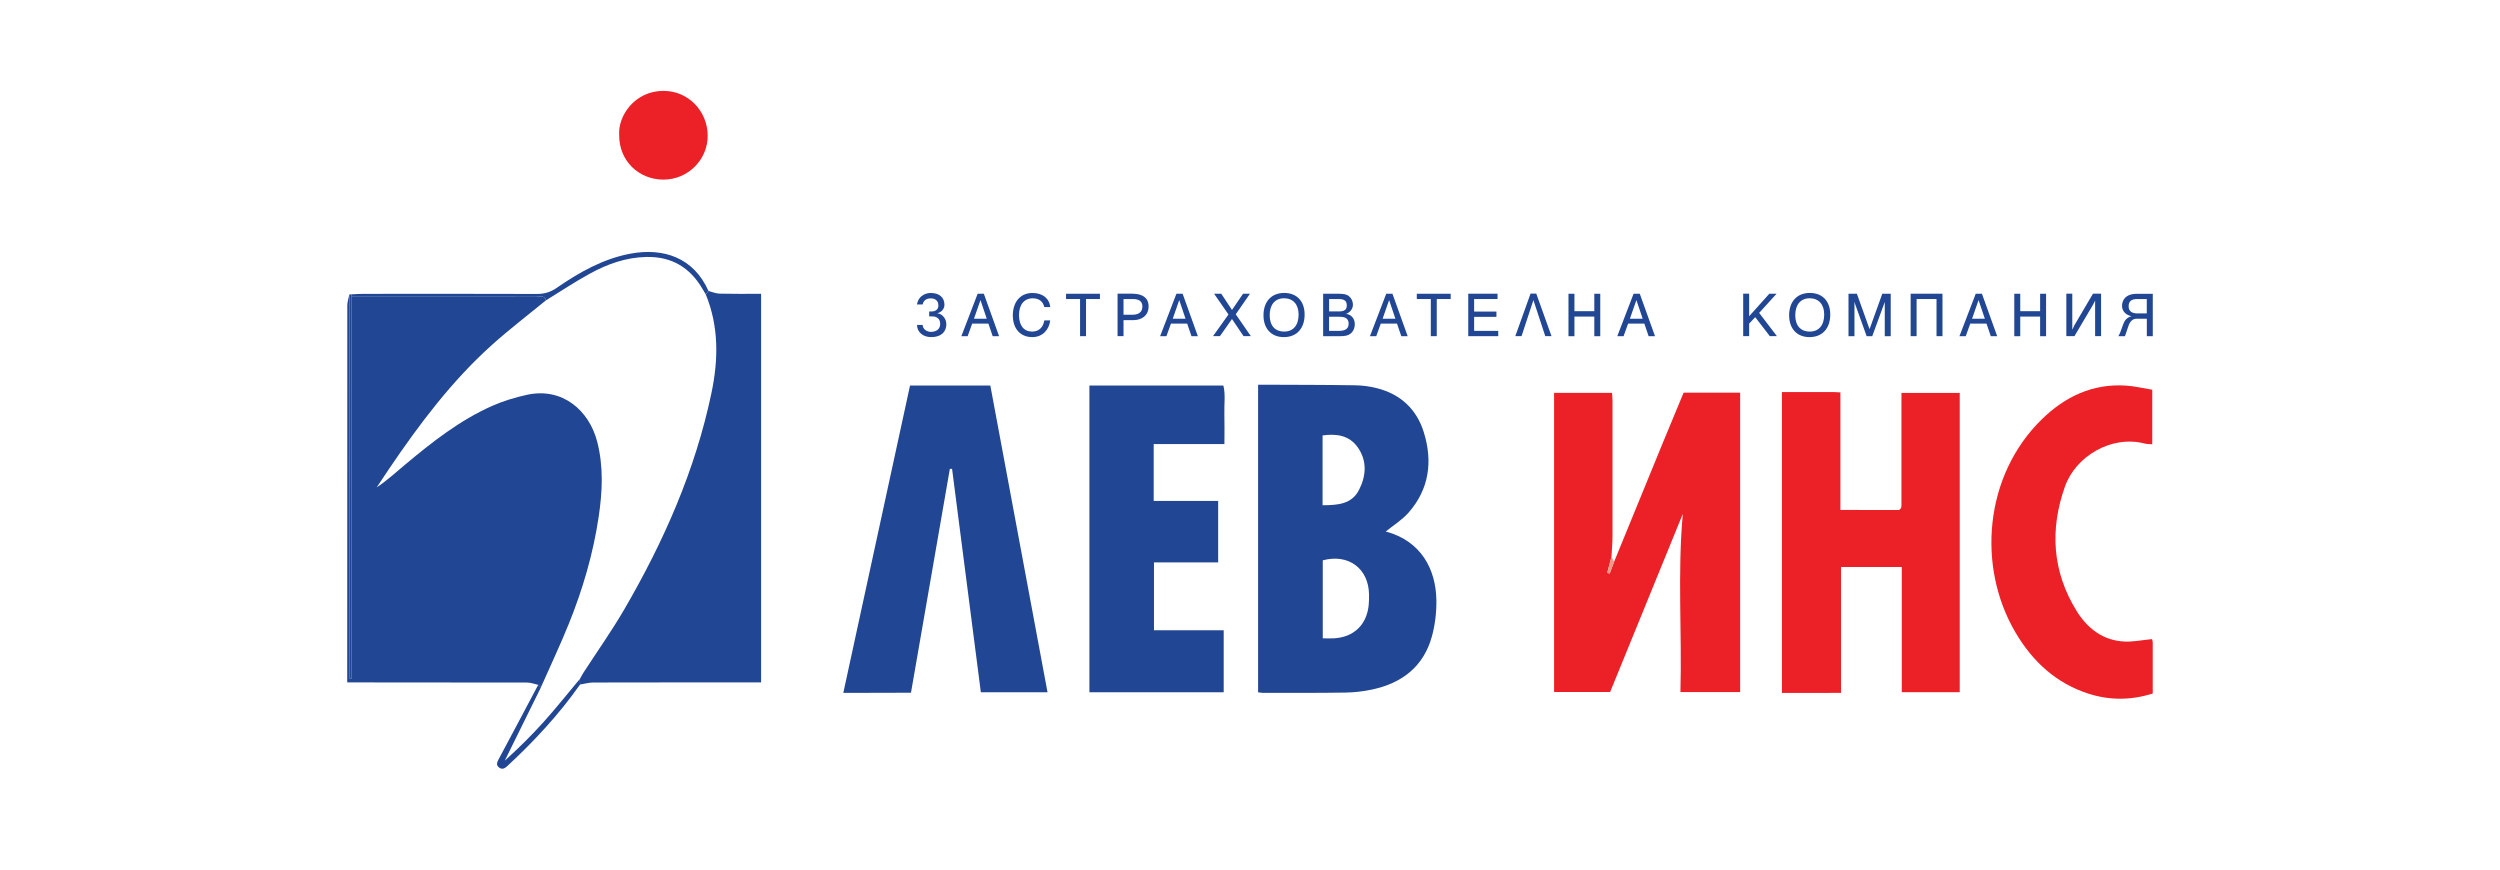 <svg xmlns="http://www.w3.org/2000/svg" id="Layer_1" data-name="Layer 1" viewBox="0 0 524.6 182.48"><defs><style>      .cls-1 {        fill: none;      }      .cls-2, .cls-3 {        fill: #214693;      }      .cls-2, .cls-4, .cls-5 {        fill-rule: evenodd;      }      .cls-4 {        fill: #ee9987;      }      .cls-5 {        fill: #eb2127;      }    </style></defs><rect class="cls-1" width="524.6" height="182.48"></rect><g><g><path class="cls-2" d="M112.95,143.71c-.78-.17-1.55-.48-2.33-.48-11.58-.03-23.16-.03-34.74-.03h-3.02v-1.91c0-25.73,0-51.47.02-77.2,0-.76.27-1.52.42-2.28v80.53c.17,0,.33,0,.5,0V62.28c6.77,0,13.55,0,20.32,0,6.09,0,12.18-.02,18.26.02.76,0,1.78-.48,2.2.71-3.77,3.09-7.65,6.05-11.28,9.3-8.48,7.6-15.27,16.65-21.63,26.03-.88,1.3-1.75,2.62-2.62,3.93,2.17-1.45,4.04-3.16,5.98-4.79,5.66-4.73,11.45-9.29,18.25-12.31,2.32-1.03,4.8-1.77,7.28-2.32,7.47-1.64,13.07,3.3,14.75,9.82,1.36,5.25,1.1,10.53.31,15.81-1.15,7.73-3.34,15.19-6.26,22.42-1.82,4.5-3.9,8.89-5.86,13.33-.19-.18-.38-.35-.57-.53Z"></path><path class="cls-2" d="M264,145.26v-64.53c.77,0,1.43,0,2.09,0,6.09.03,12.19.02,18.28.12,1.53.02,3.09.23,4.57.61,4.95,1.26,8.32,4.39,9.83,9.24,1.9,6.11,1.15,11.91-3.18,16.85-1.37,1.56-3.23,2.7-4.8,3.98,7.46,2,10.51,7.97,10.62,14.36.04,2.54-.26,5.17-.93,7.62-1.73,6.34-6.25,9.82-12.51,11.17-1.83.39-3.73.62-5.6.65-5.75.09-11.5.06-17.25.06-.33,0-.65-.06-1.12-.11ZM277.57,133.95c.95,0,1.64.03,2.32,0,4.23-.23,6.97-2.9,7.33-7.12.06-.68.07-1.37.06-2.06-.07-5.49-4.34-8.64-9.71-7.19v16.38ZM277.53,106.02c3.19-.02,6.12-.2,7.67-3.26,1.51-2.98,1.69-6.15-.34-8.96-1.77-2.45-4.42-2.84-7.33-2.43v14.64Z"></path><path class="cls-5" d="M338.7,117.9c3.33-8.14,6.66-16.29,10-24.43,1.52-3.7,3.06-7.4,4.59-11.07h11.86v62.82h-12.53c.34-12.48-.63-24.89.5-37.39-5.06,12.41-10.12,24.81-15.25,37.38h-11.76v-62.77h12.15c.04.55.11,1.12.11,1.69,0,9.44.02,18.89,0,28.33,0,1.46-.14,2.91-.22,4.37-.3,1.12-.59,2.25-.89,3.37.17.05.35.1.52.15.31-.82.61-1.64.92-2.46Z"></path><path class="cls-5" d="M399.07,118.98h-12.75v26.41c-2.16,0-4.18.02-6.2.02-2.04,0-4.08,0-6.2,0v-63.14c3.72,0,7.31,0,10.9,0,.41,0,.81.04,1.37.07v24.66c4.23.03,8.32.01,12.31.02.15-.14.22-.19.27-.25.06-.06.13-.12.15-.2.04-.16.08-.34.08-.51,0-7.81,0-15.62,0-23.61h12.23v62.8h-12.16v-26.28Z"></path><path class="cls-2" d="M199.32,98.37c-2.7,15.54-5.4,31.08-8.16,46.99-4.6.05-9.27,0-14.2.03,4.69-21.61,9.33-42.97,14-64.49h16.85c3.98,21.36,7.98,42.77,12,64.36h-13.99c-2.02-15.63-4.03-31.26-6.04-46.88-.15,0-.31,0-.46,0Z"></path><path class="cls-2" d="M148.64,61.06c.8.2,1.59.54,2.4.56,2.83.07,5.66.03,8.67.03v81.55h-2.28c-10.99,0-21.98-.01-32.97.02-.91,0-1.82.28-2.73.42-.02-.38-.04-.76-.06-1.14.25-.44.47-.89.74-1.31,2.88-4.45,5.95-8.78,8.61-13.35,8.28-14.24,14.89-29.19,18.28-45.41,1.46-6.97,1.56-13.91-1.2-20.66.18-.23.37-.47.55-.7Z"></path><path class="cls-2" d="M256.78,145.26h-28.18v-64.36h28.11c.48,1.86.15,3.91.21,5.92.06,2.04.01,4.09.01,6.37h-14.84v11.92h13.53v12.91h-13.47v14.24h14.63v13Z"></path><path class="cls-5" d="M451.58,134.1c.05.21.15.45.15.69.01,3.52,0,7.03,0,10.74-4.51,1.42-8.97,1.46-13.39.06-6.86-2.18-11.82-6.77-15.41-12.87-8.16-13.87-6.53-33,5.56-44.77,4.87-4.74,10.64-7.48,17.59-7.04,1.85.12,3.67.57,5.55.87v11.44c-.56-.05-1.06-.01-1.52-.13-7.06-1.87-14.56,2.68-16.8,9-3.21,9.04-2.66,17.86,2.45,26.12,2.25,3.63,5.49,6.18,9.98,6.41,1.85.1,3.72-.31,5.84-.51Z"></path><path class="cls-5" d="M129.93,28.42c-.31-4.14,3.28-9.32,9.24-9.35,5.31-.03,9.28,4.29,9.33,9.32.05,5.13-4.15,9.32-9.31,9.3-5.26-.02-9.28-4.04-9.26-9.27Z"></path><path class="cls-2" d="M148.64,61.06c-.18.23-.37.47-.55.7-.22-.36-.44-.73-.65-1.09-2.62-4.52-6.46-6.85-11.77-6.75-4.32.08-8.22,1.49-11.91,3.51-3.14,1.72-6.12,3.71-9.17,5.58-.42-1.19-1.44-.71-2.2-.71-6.09-.04-12.18-.02-18.26-.02-6.77,0-13.55,0-20.32,0,0-.18,0-.35,0-.52.86-.04,1.71-.1,2.57-.1,12.11,0,24.23-.03,36.34.02,1.54,0,2.79-.38,4.06-1.25,4.75-3.27,9.74-6.12,15.5-7.2,6.96-1.3,13.29.84,16.39,7.83Z"></path><path class="cls-2" d="M121.66,142.5c.02.38.04.76.06,1.14-4.4,6.25-9.57,11.82-15.16,17.01-.53.49-1.08.95-1.8.43-.71-.51-.47-1.11-.11-1.79,2.79-5.18,5.53-10.39,8.29-15.59.19.18.38.35.57.53-2.53,5.13-5.06,10.26-7.59,15.39,2.87-2.59,5.61-5.29,8.17-8.14,2.61-2.91,5.05-5.98,7.57-8.99Z"></path><path class="cls-2" d="M73.8,61.76c0,.17,0,.35,0,.52v80.05c-.17,0-.33,0-.5,0V61.8c.16-.02.33-.03.49-.05Z"></path><path class="cls-4" d="M338.7,117.9c-.31.82-.61,1.64-.92,2.46-.17-.05-.35-.1-.52-.15.3-1.12.59-2.25.89-3.37.18.35.37.71.55,1.06Z"></path></g><g><path class="cls-3" d="M198.58,67.97c0,1.84-1.29,2.77-3.16,2.77s-2.99-1.17-2.99-2.55h1.18c0,.9.92,1.45,1.73,1.45,1.04,0,1.95-.5,1.95-1.7,0-1-.72-1.54-1.56-1.54h-.75v-1.04h.47c.95,0,1.46-.49,1.46-1.25,0-1.04-.71-1.5-1.6-1.5-.58,0-1.46.17-1.7,1.28h-1.2c.43-2.21,2.32-2.41,2.89-2.41,1.86,0,2.88.99,2.88,2.46,0,.88-.61,1.57-1.5,1.79,1.13.15,1.89,1.21,1.89,2.24Z"></path><path class="cls-3" d="M206.45,61.64l3.2,8.91h-1.34l-.9-2.64h-3.41l-.95,2.64h-1.32l3.42-8.91h1.29ZM207.06,66.88l-1.32-3.91-1.36,3.91h2.68Z"></path><path class="cls-3" d="M216.7,62.6c-1.78,0-2.87,1.32-2.87,3.52s1.03,3.46,2.75,3.46c1.39,0,2.32-.85,2.56-2.35h1.24c-.25,2.03-1.66,3.51-3.76,3.51-2.5,0-4.09-1.75-4.09-4.56,0-2.55,1.36-4.7,4.13-4.7,2.13,0,3.55,1.16,3.72,2.96h-1.24c-.31-1.27-1.17-1.84-2.45-1.84Z"></path><path class="cls-3" d="M230.81,62.75h-2.92v7.79h-1.25v-7.79h-2.94v-1.11h7.11v1.11Z"></path><path class="cls-3" d="M237.76,61.64c1.61,0,3.26.63,3.26,2.64s-1.57,2.89-3.1,2.89h-2.16v3.37h-1.25v-8.91h3.26ZM239.72,64.31c0-1.24-.95-1.56-1.96-1.56h-2v3.3h1.79c1.11,0,2.17-.35,2.17-1.74Z"></path><path class="cls-3" d="M248.16,61.64l3.2,8.91h-1.34l-.9-2.64h-3.41l-.95,2.64h-1.32l3.42-8.91h1.29ZM248.77,66.88l-1.32-3.91-1.36,3.91h2.69Z"></path><path class="cls-3" d="M257.79,66.01l-3.02-4.37h1.5l2.25,3.4,2.32-3.4h1.45l-2.98,4.31,3.17,4.59h-1.53l-2.43-3.6-2.53,3.6h-1.45l3.24-4.54Z"></path><path class="cls-3" d="M265.13,66.17c0-2.89,1.67-4.7,4.34-4.7s4.29,1.75,4.29,4.54-1.56,4.73-4.36,4.73c-2.63,0-4.27-1.78-4.27-4.56ZM269.45,69.58c1.92,0,3.05-1.31,3.05-3.58,0-2.13-1.17-3.41-3.05-3.41s-3.02,1.32-3.02,3.55,1.17,3.44,3.02,3.44Z"></path><path class="cls-3" d="M283.33,70.06c-.51.36-1.06.49-2.3.49h-3.38v-8.91h3.27c1.1,0,1.63.13,2.12.49.54.43.86,1.07.86,1.81,0,.88-.65,1.67-1.45,1.92,1.17.14,1.84,1.08,1.84,2.11,0,.88-.33,1.63-.96,2.09ZM280.88,62.75h-1.98v2.6h2.07c1.15,0,1.64-.38,1.64-1.25,0-.96-.49-1.35-1.74-1.35ZM278.9,69.43h2c1.03,0,2.1-.21,2.1-1.49s-.96-1.47-1.98-1.47h-2.13v2.96Z"></path><path class="cls-3" d="M292.19,61.64l3.2,8.91h-1.34l-.9-2.64h-3.41l-.95,2.64h-1.32l3.42-8.91h1.29ZM292.81,66.88l-1.32-3.91-1.36,3.91h2.68Z"></path><path class="cls-3" d="M304.41,62.75h-2.92v7.79h-1.25v-7.79h-2.94v-1.11h7.11v1.11Z"></path><path class="cls-3" d="M314.24,62.75h-4.91v2.63h4.68v1.11h-4.68v2.94h5.06v1.11h-6.29v-8.91h6.14v1.11Z"></path><path class="cls-3" d="M321.77,62.97l-2.49,7.57h-1.31l3.2-8.93h1.2l3.2,8.93h-1.31l-2.49-7.57Z"></path><path class="cls-3" d="M330.38,65.3h4.17v-3.66h1.25v8.91h-1.25v-4.12h-4.17v4.12h-1.25v-8.91h1.25v3.66Z"></path><path class="cls-3" d="M344.09,61.64l3.2,8.91h-1.34l-.9-2.64h-3.41l-.95,2.64h-1.32l3.42-8.91h1.29ZM344.7,66.88l-1.32-3.91-1.36,3.91h2.69Z"></path><path class="cls-3" d="M367.04,66.36l4.23-4.72h1.52l-3.65,4.02,3.73,4.88h-1.49l-3.07-3.99-1.27,1.36v2.63h-1.25v-8.91h1.25v4.72Z"></path><path class="cls-3" d="M375.43,66.17c0-2.89,1.67-4.7,4.34-4.7s4.29,1.75,4.29,4.54-1.56,4.73-4.36,4.73c-2.63,0-4.27-1.78-4.27-4.56ZM379.74,69.58c1.92,0,3.05-1.31,3.05-3.58,0-2.13-1.17-3.41-3.05-3.41s-3.02,1.32-3.02,3.55,1.17,3.44,3.02,3.44Z"></path><path class="cls-3" d="M389.65,61.64l2.66,7.43,2.67-7.43h1.77v8.91h-1.25v-7.19l-.19.53-2.44,6.66h-1.17l-2.39-6.66-.17-.56v7.22h-1.25v-8.91h1.77Z"></path><path class="cls-3" d="M402.18,62.75v7.79h-1.25v-8.91h6.68v8.91h-1.25v-7.79h-4.17Z"></path><path class="cls-3" d="M415.89,61.64l3.2,8.91h-1.34l-.9-2.64h-3.41l-.95,2.64h-1.32l3.42-8.91h1.29ZM416.5,66.88l-1.32-3.91-1.36,3.91h2.68Z"></path><path class="cls-3" d="M423.93,65.3h4.17v-3.66h1.25v8.91h-1.25v-4.12h-4.17v4.12h-1.25v-8.91h1.25v3.66Z"></path><path class="cls-3" d="M433.6,70.54v-8.91h1.25v7.57l.43-.93,3.91-6.64h1.7v8.91h-1.25v-7.47l-.39.79-3.95,6.68h-1.7Z"></path><path class="cls-3" d="M451.74,61.64v8.91h-1.25v-3.66h-2.23c-.72,0-1.31.57-1.61,1.46l-.29.85c-.17.47-.21.72-.47,1.35h-1.38c.35-.58.45-.92.6-1.34l.42-1.15c.26-.74.71-1.43,1.74-1.71-.85-.18-1.98-.79-1.98-2.18,0-.92.5-2.52,3.14-2.52h3.31ZM450.48,65.77v-3.02h-2.02c-1.03,0-1.79.36-1.79,1.5s.79,1.52,1.88,1.52h1.93Z"></path></g></g></svg>